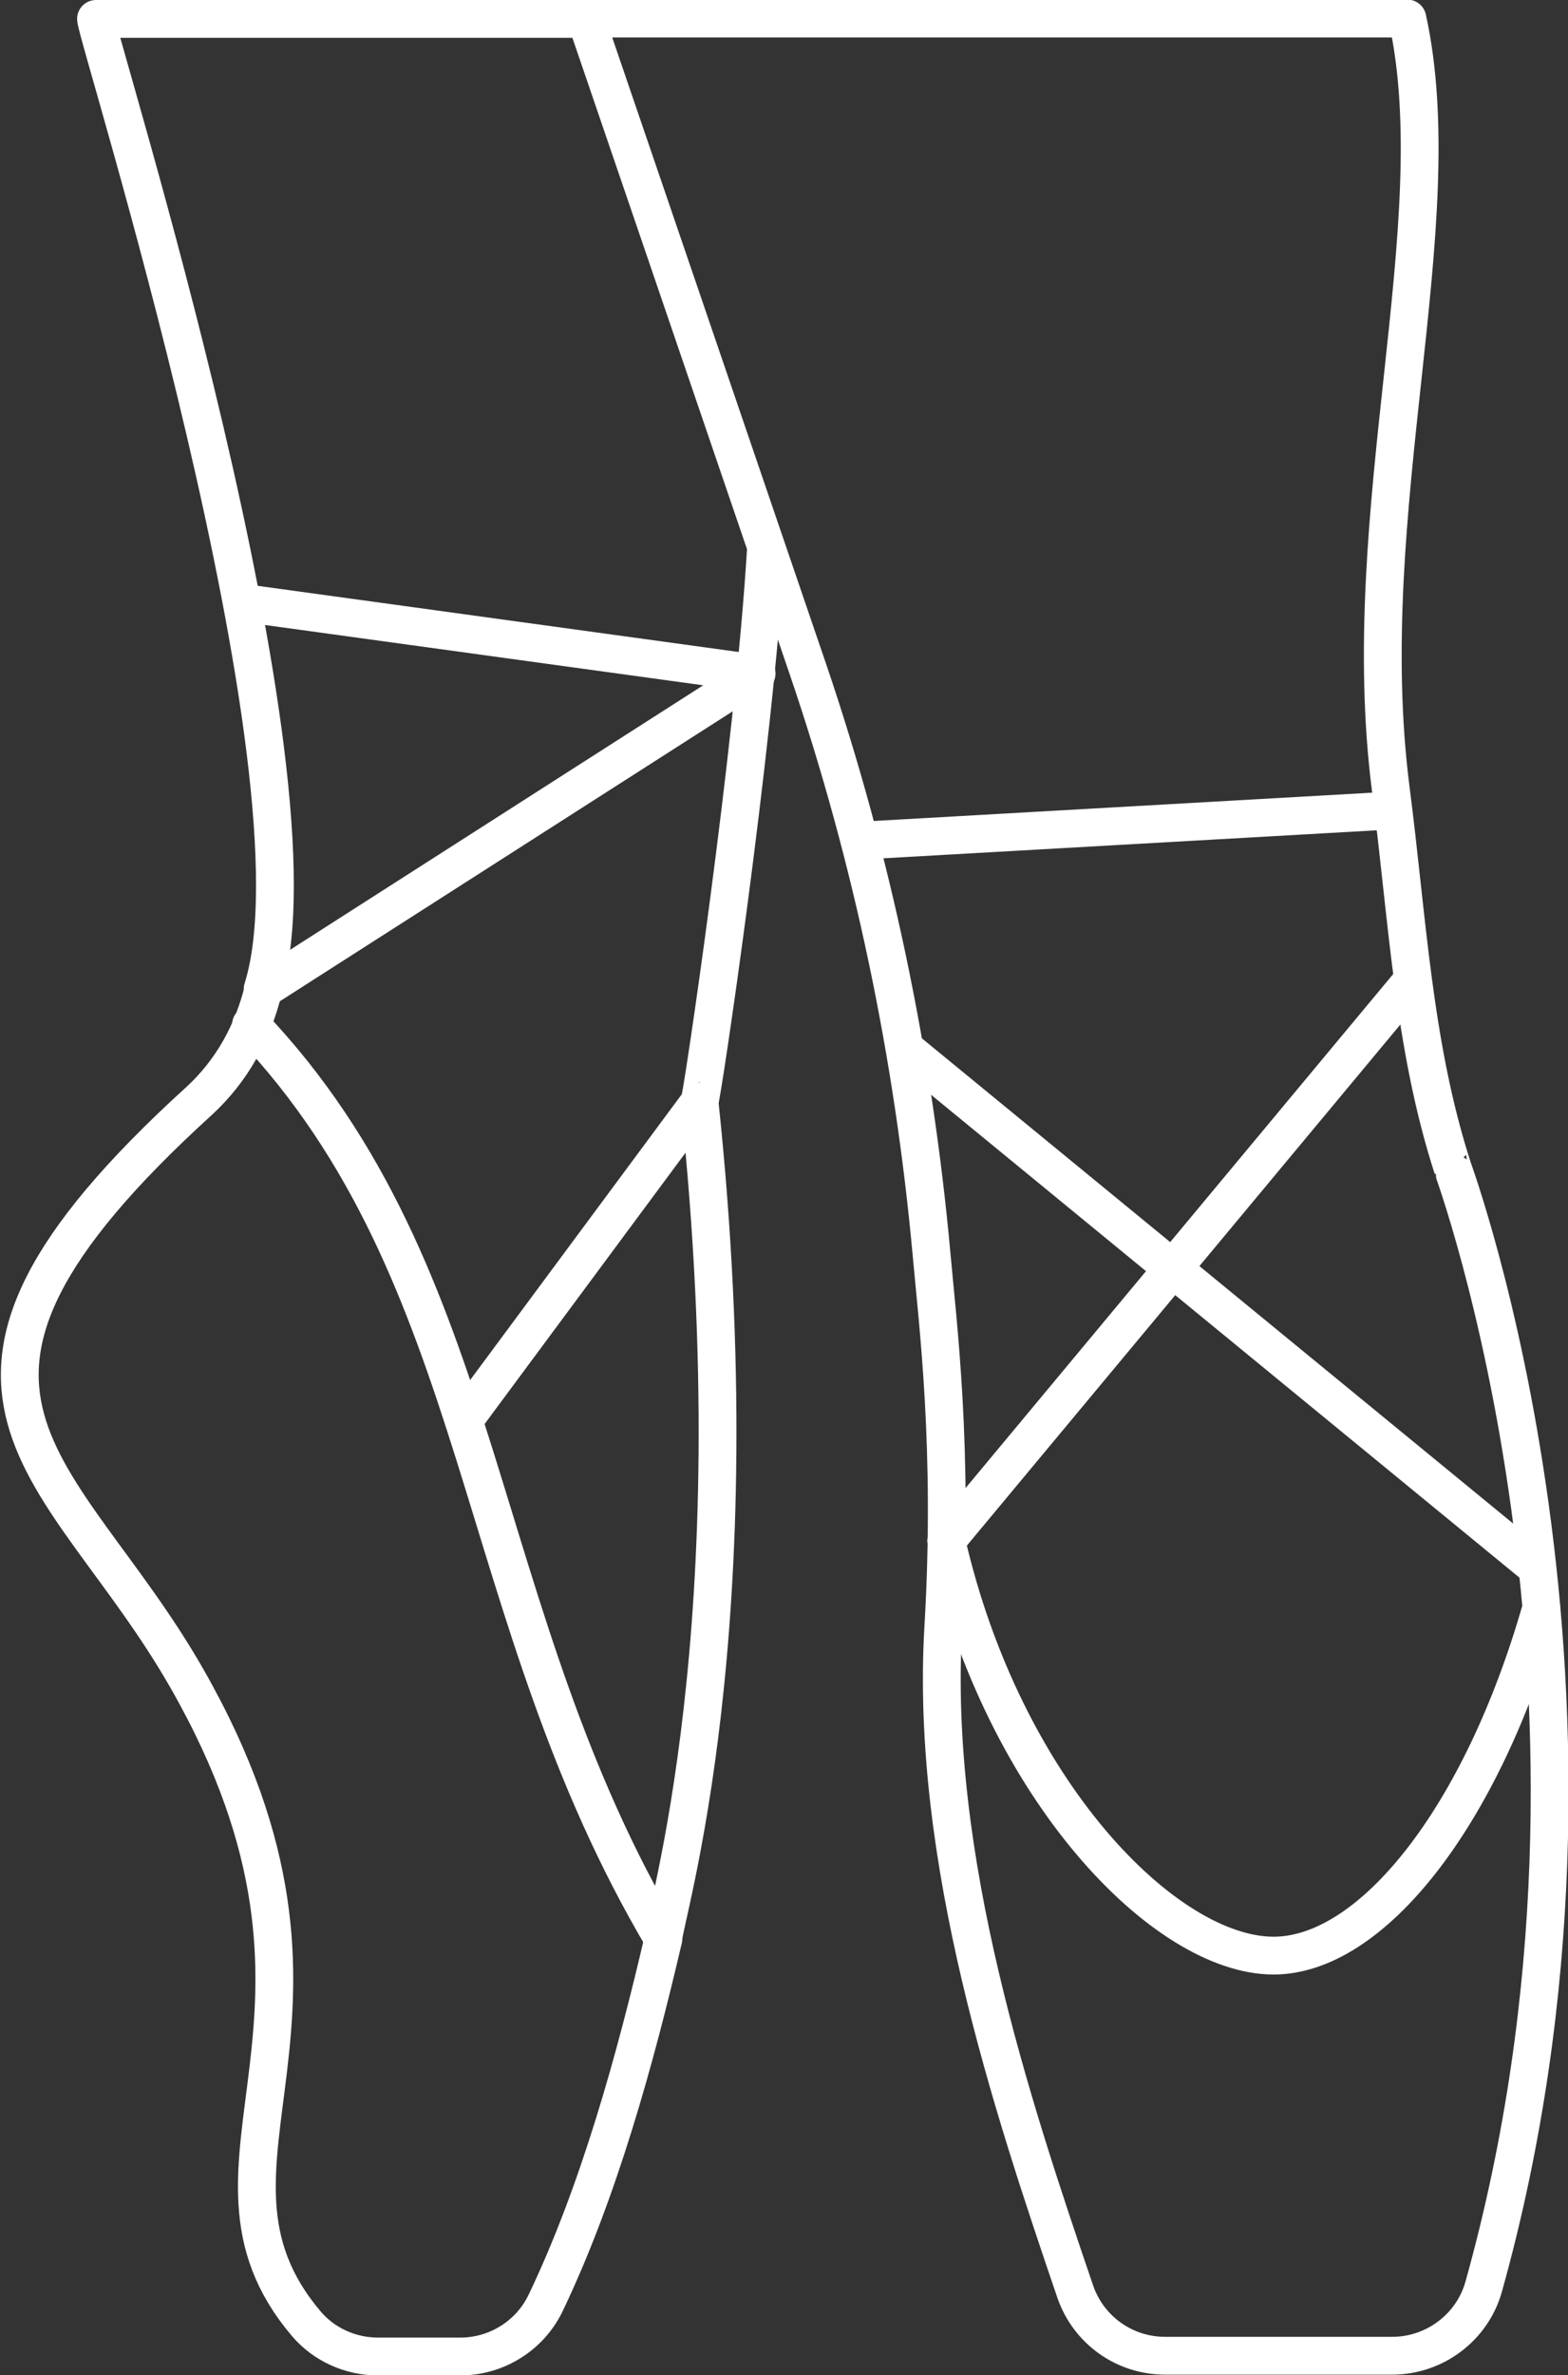 <?xml version="1.0" encoding="UTF-8"?>
<svg id="Layer_2" data-name="Layer 2" xmlns="http://www.w3.org/2000/svg" viewBox="0 0 41.49 62.8">
  <rect x="0" y="0" width="41.49" height="62.8" fill="#333333" stroke="none"/>
  <defs>
    <style>
      .cls-1 {
        fill: none;
        stroke: #fff;
        stroke-linecap: round;
        stroke-linejoin: round;
      }
    </style>
  </defs>
  <g id="_קטגוריות" data-name="קטגוריות">
    <g>
      <path class="cls-1" d="M6.95,26.15C8.74,20.48,2.55.97,2.54.5h13.48M18.51,29.13c.05,0,1.45-9.37,1.76-14.66"/>
      <path class="cls-1" d="M12.27,37.56l6.24-8.42c1.48,13.98-.96,21.59-.96,22.14-.73,3.13-1.7,6.67-3.12,9.63-.42.86-1.3,1.4-2.25,1.4h-2.18c-.72,0-1.42-.31-1.89-.86-3.63-4.27,1.99-8.05-3.16-17.06-3.27-5.73-8.22-7.52.32-15.28.88-.81,1.42-1.82,1.7-2.95l13.05-8.35-13.6-1.87"/>
      <path class="cls-1" d="M6.64,27.1c6.32,6.64,5.8,15.55,10.91,24.17"/>
      <path class="cls-1" d="M24.65,33.17c.16,1.81.59,5.14.31,9.86-.36,6.12,1.81,12.63,3.49,17.56.35,1.02,1.3,1.7,2.38,1.7h6.01c1.12,0,2.12-.75,2.42-1.83,4.36-15.6-.83-29.58-.82-29.57-1.05-3.24-1.2-6.65-1.64-10.03-.94-7.34,1.64-14.93.44-20.37H15.5s3.26,9.53,5.89,17.24c1.7,5,2.78,10.18,3.26,15.44Z"/>
      <path class="cls-1" d="M25.04,40.74c1.52,6.63,5.8,10.97,8.66,10.97,2.57,0,5.49-3.61,7.08-9.18"/>
      <line class="cls-1" x1="40.67" y1="41.45" x2="23.94" y2="27.73"/>
      <line class="cls-1" x1="37.37" y1="25.93" x2="25.04" y2="40.74"/>
      <line class="cls-1" x1="36.85" y1="21.43" x2="22.75" y2="22.23"/>
    </g>
  </g>
</svg>